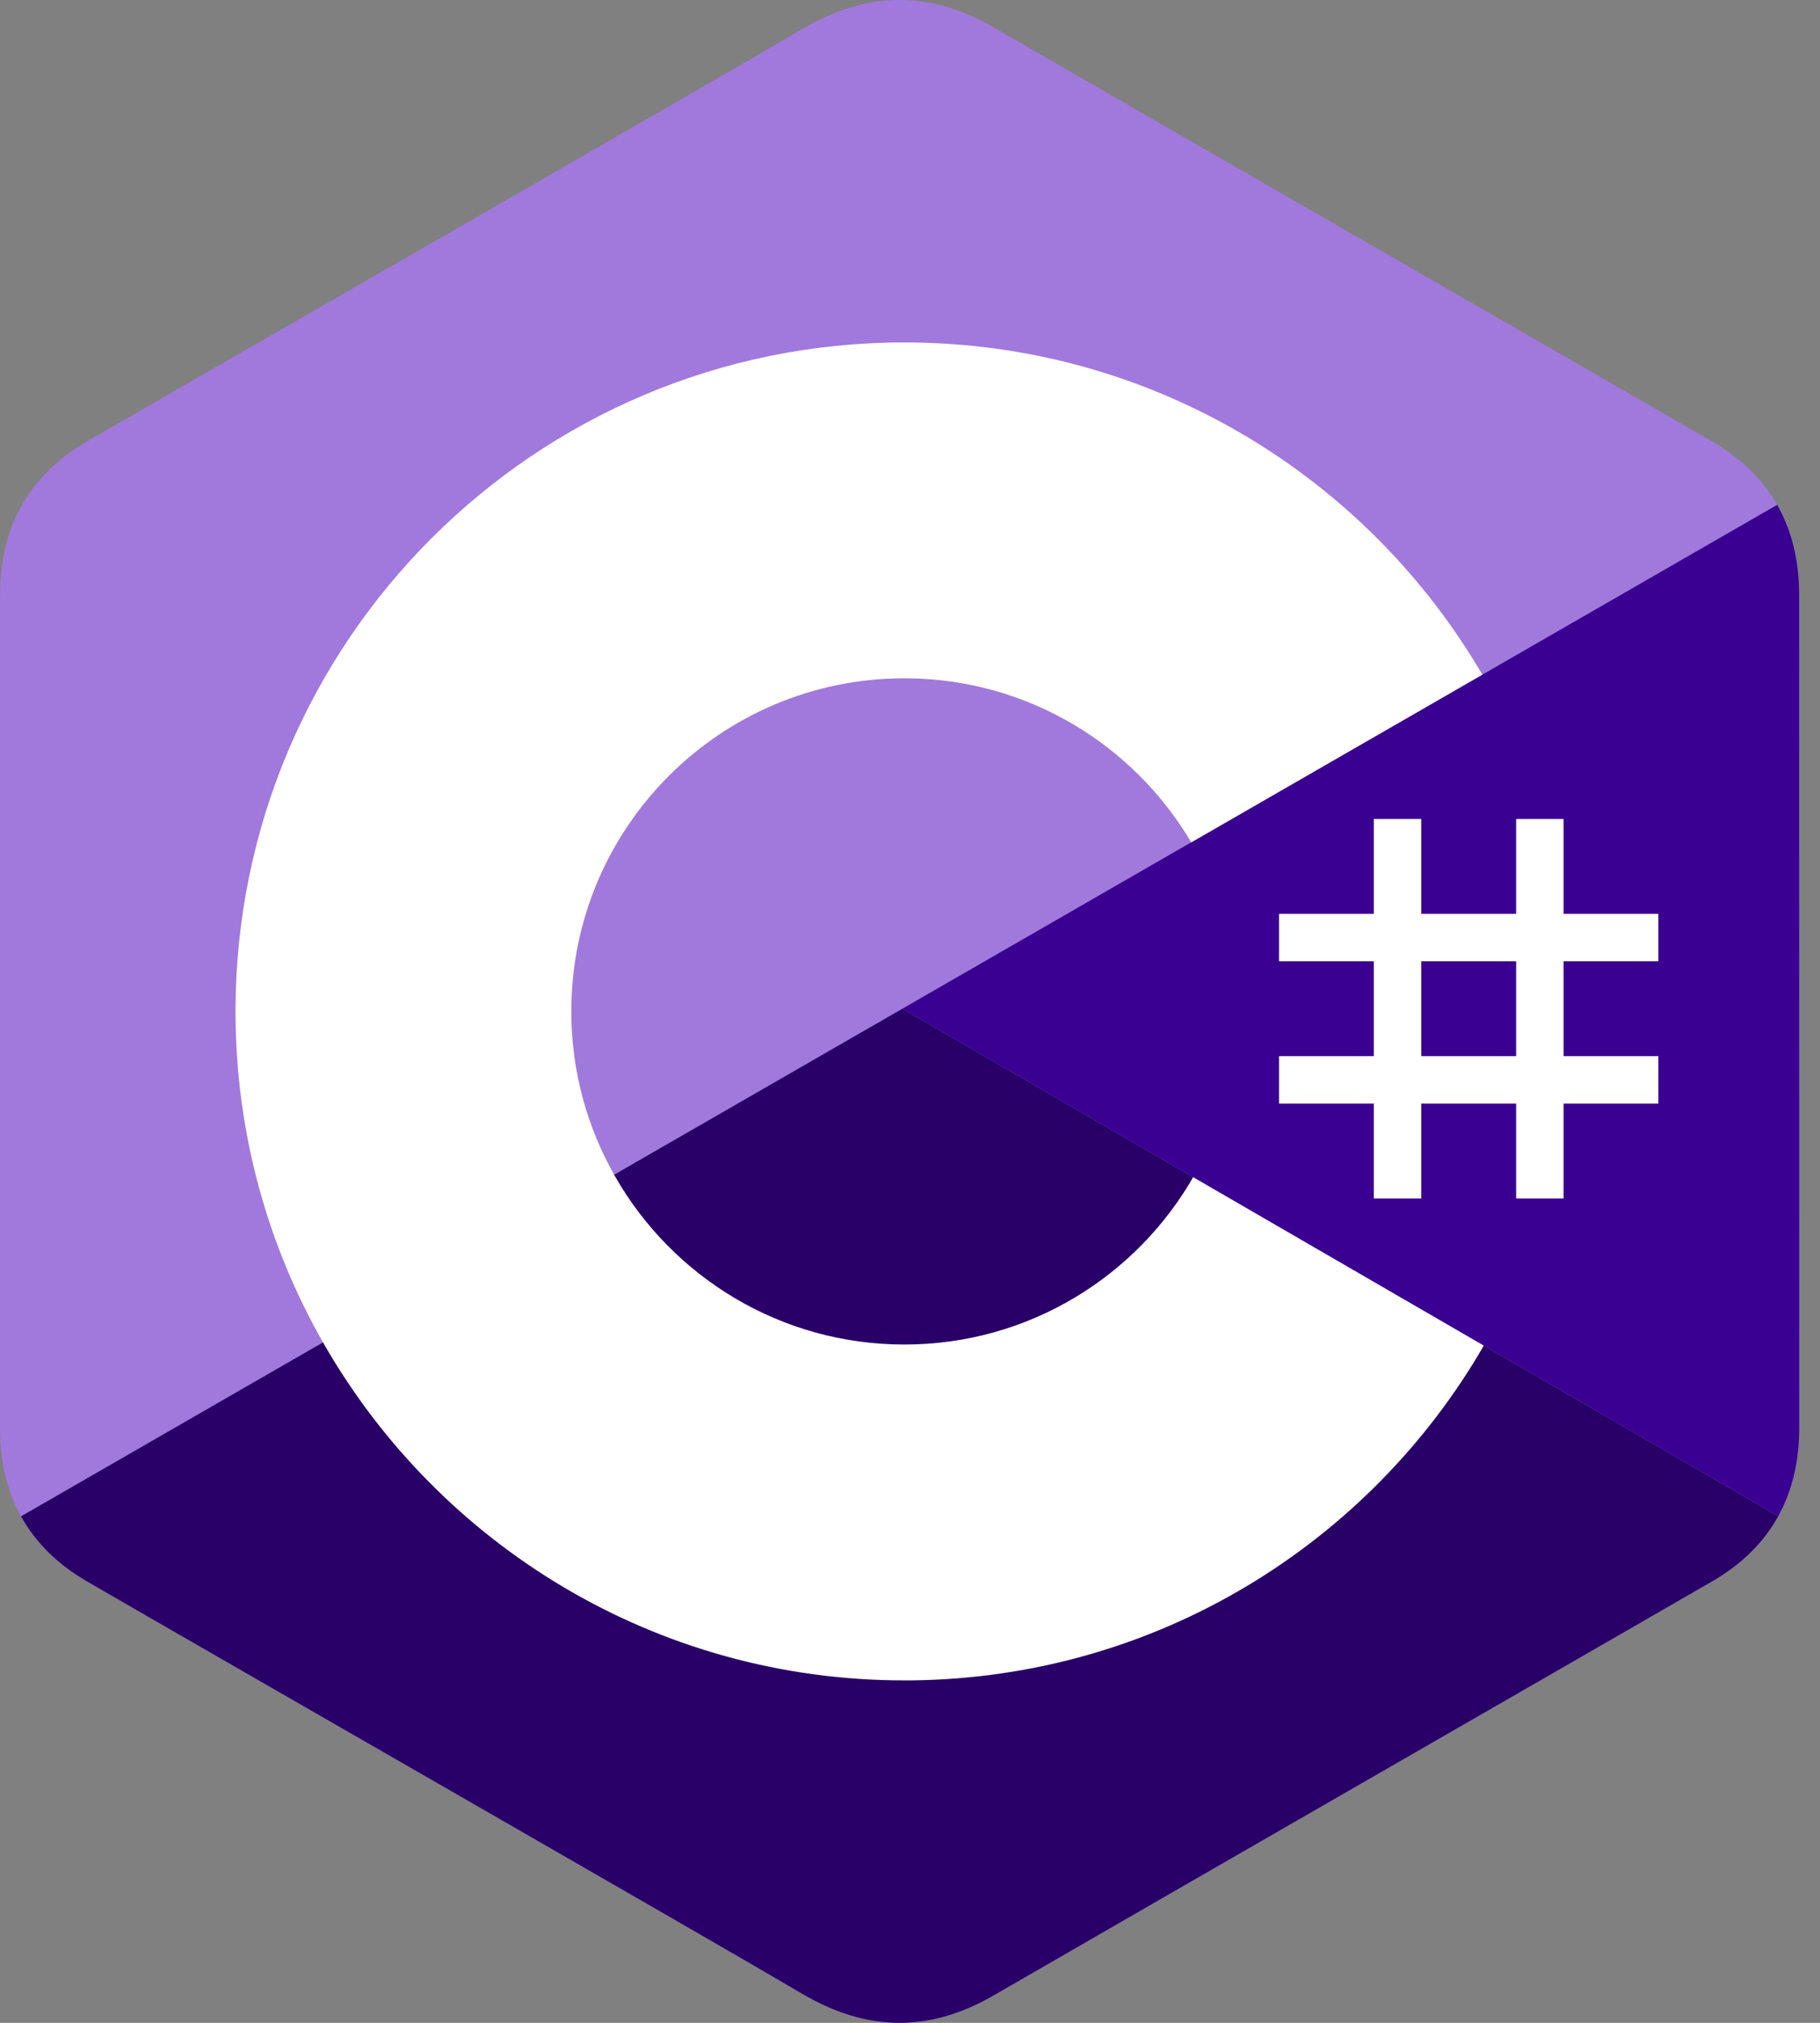 <svg width="72" height="80" viewBox="0 0 72 80" fill="none" xmlns="http://www.w3.org/2000/svg">
<rect x="0" y="0" width="72" height="80" fill="#808080" stroke="none"/>
<path d="M71.176 23.52C71.175 22.175 70.887 20.986 70.305 19.966C69.734 18.963 68.878 18.122 67.73 17.457C58.254 11.993 48.769 6.546 39.296 1.077C36.743 -0.398 34.267 -0.344 31.732 1.152C27.96 3.376 9.076 14.195 3.449 17.454C1.132 18.796 0.004 20.849 0.004 23.517C0 34.505 0.004 45.493 0 56.482C0 57.797 0.276 58.963 0.832 59.968C1.404 61.001 2.272 61.865 3.446 62.545C9.073 65.804 27.96 76.622 31.73 78.847C34.267 80.344 36.743 80.397 39.297 78.922C48.77 73.453 58.256 68.005 67.733 62.542C68.908 61.862 69.776 60.998 70.347 59.965C70.903 58.96 71.179 57.795 71.179 56.479C71.179 56.479 71.179 34.508 71.176 23.52Z" fill="#A179DC"/>
<path d="M35.699 39.893L0.832 59.968C1.404 61.002 2.272 61.866 3.446 62.545C9.073 65.805 27.959 76.623 31.73 78.848C34.266 80.344 36.742 80.398 39.297 78.923C48.77 73.453 58.256 68.006 67.733 62.542C68.908 61.863 69.775 60.998 70.347 59.965L35.699 39.893Z" fill="#280068"/>
<path d="M71.175 23.52C71.175 22.175 70.887 20.986 70.305 19.966L35.698 39.893L70.347 59.965C70.902 58.961 71.178 57.795 71.179 56.479C71.179 56.479 71.179 34.509 71.175 23.52Z" fill="#390091"/>
<path d="M56.226 32.388V36.14H59.979V32.388H61.855V36.14H65.607V38.017H61.855V41.769H65.607V43.645H61.855V47.398H59.979V43.645H56.226V47.398H54.35V43.645H50.598V41.769H54.35V38.017H50.598V36.14H54.35V32.388H56.226ZM59.979 38.017H56.226V41.769H59.979V38.017Z" fill="white"/>
<path d="M35.776 13.543C45.563 13.543 54.109 18.858 58.686 26.759L58.641 26.683L47.126 33.314C44.857 29.472 40.697 26.88 35.926 26.826L35.776 26.826C28.5 26.826 22.601 32.724 22.601 40C22.601 42.379 23.236 44.609 24.339 46.536C26.61 50.5 30.879 53.174 35.776 53.174C40.703 53.174 44.997 50.466 47.256 46.46L47.201 46.556L58.699 53.217C54.172 61.051 45.744 66.35 36.071 66.456L35.776 66.457C25.957 66.457 17.388 61.109 12.822 53.166C10.594 49.289 9.318 44.793 9.318 40C9.318 25.388 21.163 13.543 35.776 13.543Z" fill="white"/>
</svg>
